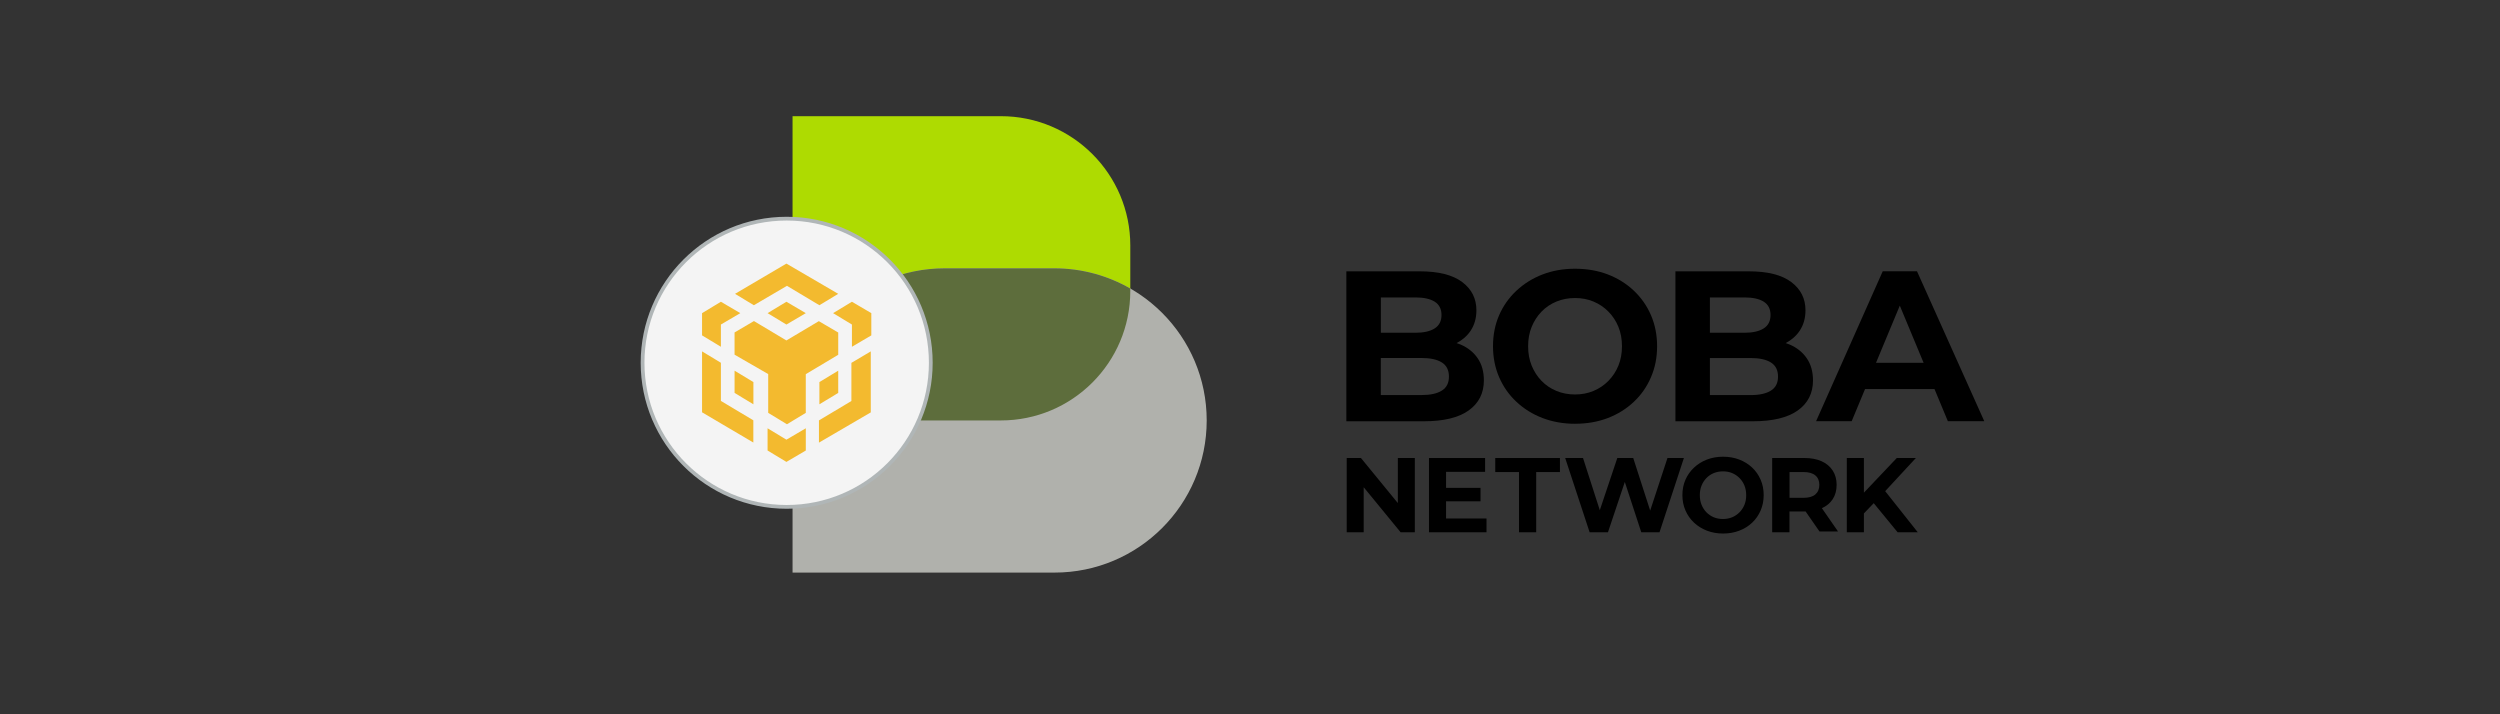 <?xml version="1.0" encoding="UTF-8"?>
<svg id="Layer_1" data-name="Layer 1" xmlns="http://www.w3.org/2000/svg" viewBox="0 0 140 40">
  <rect x="0" y="0" width="140" height="40" fill="#333333" stroke="none"/>
  <defs>
    <style>
      .cls-1 {
        fill: #f3ba2f;
      }

      .cls-2 {
        fill: #aedb01;
      }

      .cls-3 {
        fill: #5d6d3c;
      }

      .cls-4 {
        fill: #f4f4f4;
        stroke: #b0b6b7;
        stroke-miterlimit: 10;
        stroke-width: .211px;
      }

      .cls-5 {
        fill: #b0b1ac;
      }
    </style>
  </defs>
  <g>
    <path d="M82.75,20.062c-.232-.336-.549-.592-.954-.767-.073-.031-.149-.057-.227-.083.327-.17.592-.4.786-.691.215-.324.324-.705.324-1.145,0-.656-.265-1.183-.798-1.583s-1.325-.599-2.381-.599h-4.104v8.397h4.343c1.103,0,1.941-.201,2.506-.606.568-.405.852-.966.852-1.685,0-.49-.116-.902-.348-1.238M79.259,16.656c.471,0,.833.08,1.086.239.251.161.379.407.379.743s-.125.587-.379.75c-.253.163-.613.246-1.086.246h-1.931v-1.978h1.931ZM80.745,21.872c-.265.168-.644.251-1.141.251h-2.279v-2.075h2.279c.497,0,.876.083,1.141.251s.395.431.395.79c.002.357-.13.618-.395.783"/>
    <path d="M88.214,23.732c-.663,0-1.276-.109-1.836-.324-.561-.215-1.048-.521-1.463-.911-.417-.39-.738-.852-.966-1.38-.227-.528-.341-1.103-.341-1.728,0-.632.114-1.209.341-1.732s.549-.982.966-1.373c.417-.39.902-.696,1.458-.911s1.167-.324,1.829-.324,1.273.106,1.829.317c.556.213,1.041.514,1.458.906.417.393.738.852.966,1.38.227.528.343,1.108.343,1.739,0,.625-.114,1.202-.343,1.732-.227.532-.549.994-.966,1.384-.417.393-.902.693-1.458.906-.556.211-1.162.317-1.818.317M88.202,22.09c.376,0,.722-.066,1.037-.199.315-.133.594-.319.833-.563s.426-.528.559-.852.199-.686.199-1.086-.066-.762-.199-1.086c-.133-.324-.317-.608-.559-.852-.239-.244-.518-.431-.833-.563-.317-.133-.663-.199-1.037-.199-.376,0-.724.066-1.044.199s-.599.319-.833.563c-.237.244-.419.528-.551.852-.133.324-.199.686-.199,1.086s.066.762.199,1.086.315.608.551.852.514.431.833.563c.319.133.667.199,1.044.199"/>
    <path d="M101.178,20.062c-.232-.336-.549-.592-.954-.767-.073-.031-.149-.057-.227-.083.327-.17.592-.4.786-.691.215-.324.324-.705.324-1.145,0-.656-.265-1.183-.798-1.583s-1.325-.599-2.381-.599h-4.104v8.397h4.343c1.103,0,1.941-.201,2.509-.606s.852-.966.852-1.685c-.002-.49-.118-.902-.35-1.238M97.685,16.656c.471,0,.833.08,1.086.239.251.161.379.407.379.743s-.125.587-.379.75c-.253.163-.613.246-1.086.246h-1.931v-1.978h1.931ZM99.174,21.872c-.265.168-.644.253-1.141.253h-2.279v-2.075h2.279c.497,0,.876.083,1.141.251s.395.431.395.79c0,.355-.13.615-.395.781"/>
    <path d="M109.08,23.588h2.04l-3.768-8.397h-1.919l-3.732,8.397h1.993l.748-1.799h3.891l.748,1.799ZM105.057,20.315l1.332-3.2,1.332,3.2h-2.665Z"/>
    <polygon points="78.279 25.649 78.279 28.172 76.213 25.649 75.416 25.649 75.416 29.807 76.367 29.807 76.367 27.285 78.435 29.807 79.23 29.807 79.23 25.649 78.279 25.649"/>
    <polygon points="80.979 29.036 80.979 28.073 82.91 28.073 82.91 27.32 80.979 27.32 80.979 26.423 83.166 26.423 83.166 25.649 80.023 25.649 80.023 29.807 83.244 29.807 83.244 29.036 80.979 29.036"/>
    <polygon points="85.064 29.807 85.064 26.435 83.734 26.435 83.734 25.649 87.357 25.649 87.357 26.435 86.027 26.435 86.027 29.807 85.064 29.807"/>
    <polygon points="93.378 25.649 92.41 28.593 91.461 25.649 90.569 25.649 89.589 28.572 88.649 25.649 87.651 25.649 89.019 29.807 90.046 29.807 90.99 26.989 91.911 29.807 92.933 29.807 94.298 25.649 93.378 25.649"/>
    <path d="M96.495,29.878c-.329,0-.632-.054-.909-.161s-.518-.258-.724-.452c-.206-.194-.364-.421-.478-.684-.114-.26-.17-.547-.17-.854,0-.312.057-.599.17-.859s.272-.485.478-.679.447-.346.722-.452.577-.161.906-.161.632.052.906.159c.275.104.516.256.722.447.206.194.364.421.478.684.114.26.17.549.17.861,0,.31-.057.594-.17.859-.114.263-.272.492-.478.686s-.447.343-.722.447c-.277.106-.577.159-.902.159M96.487,29.064c.187,0,.357-.033.514-.097.156-.066.293-.159.412-.279s.211-.26.277-.421.097-.338.097-.537-.033-.376-.097-.537c-.066-.161-.156-.301-.277-.421-.118-.121-.256-.213-.412-.279-.156-.066-.327-.097-.514-.097s-.357.033-.516.097c-.159.066-.296.159-.412.279s-.208.26-.272.421c-.066.161-.097.338-.097.537s.033.376.097.537c.066.161.156.301.272.421s.256.213.412.279c.159.066.329.097.516.097"/>
    <path d="M102.929,29.762l-.904-1.304c.26-.116.464-.284.606-.502.147-.225.22-.492.22-.805,0-.308-.073-.575-.22-.802-.147-.225-.355-.4-.625-.521s-.589-.18-.963-.18h-1.801v4.158h.968v-1.164h.831c.024,0,.047-.002.071-.002l.779,1.122h1.039ZM101.658,26.622c.151.125.225.303.225.532s-.076.407-.225.535c-.151.128-.372.189-.665.189h-.779v-1.444h.779c.293,0,.514.062.665.187"/>
    <polygon points="106.266 29.807 107.395 29.807 105.57 27.505 107.288 25.649 106.219 25.649 104.378 27.59 104.378 25.649 103.421 25.649 103.421 29.807 104.378 29.807 104.378 28.752 104.929 28.177 106.266 29.807"/>
    <g>
      <path class="cls-2" d="M56.048,23.545h-11.665V6.506h11.665c4.004,0,7.249,3.245,7.249,7.246v2.544c0,4.004-3.245,7.249-7.249,7.249"/>
      <path class="cls-5" d="M59.053,32.065h-14.67v-8.52c0-4.705,3.815-8.52,8.522-8.52h6.148c4.707,0,8.522,3.815,8.522,8.52s-3.815,8.52-8.522,8.52"/>
      <path class="cls-3" d="M63.296,16.157v.142c0,4.004-3.245,7.246-7.251,7.246h-11.662c0-2.352.956-4.482,2.494-6.025,1.543-1.543,3.673-2.494,6.03-2.494h6.146c1.545.002,2.994.414,4.243,1.131"/>
    </g>
  </g>
  <circle class="cls-4" cx="44.054" cy="20.315" r="8.07"/>
  <path id="binancedex" class="cls-1" d="M45.125,23.984v1.245l-1.086.638-1.055-.638v-1.245l1.055.638,1.086-.638ZM39.315,19.677l1.055.638v2.136l1.817,1.086v1.245l-2.872-1.693v-3.412ZM48.763,19.677v3.417l-2.902,1.693v-1.245l1.817-1.086v-2.136l1.086-.643ZM45.855,17.984l1.086.638h0v1.245l-1.817,1.086v2.167l-1.055.638-1.05-.638v-2.172l-1.884-1.086v-1.245l1.086-.638,1.817,1.086,1.817-1.081ZM41.136,20.758l1.055.638v1.245l-1.055-.638v-1.245ZM46.941,20.758v1.245l-1.055.638v-1.245l1.055-.638ZM40.37,16.898l1.086.638-1.086.638v1.245l-1.055-.638v-1.245l1.055-.638ZM47.708,16.898l1.086.638v1.245l-1.086.638v-1.245l-1.055-.638,1.055-.638ZM44.039,16.898l1.086.638-1.086.638-1.055-.638,1.055-.638ZM44.039,14.762l2.902,1.693-1.055.638-1.817-1.086-1.853,1.086-1.055-.638,2.877-1.693Z"/>
</svg>